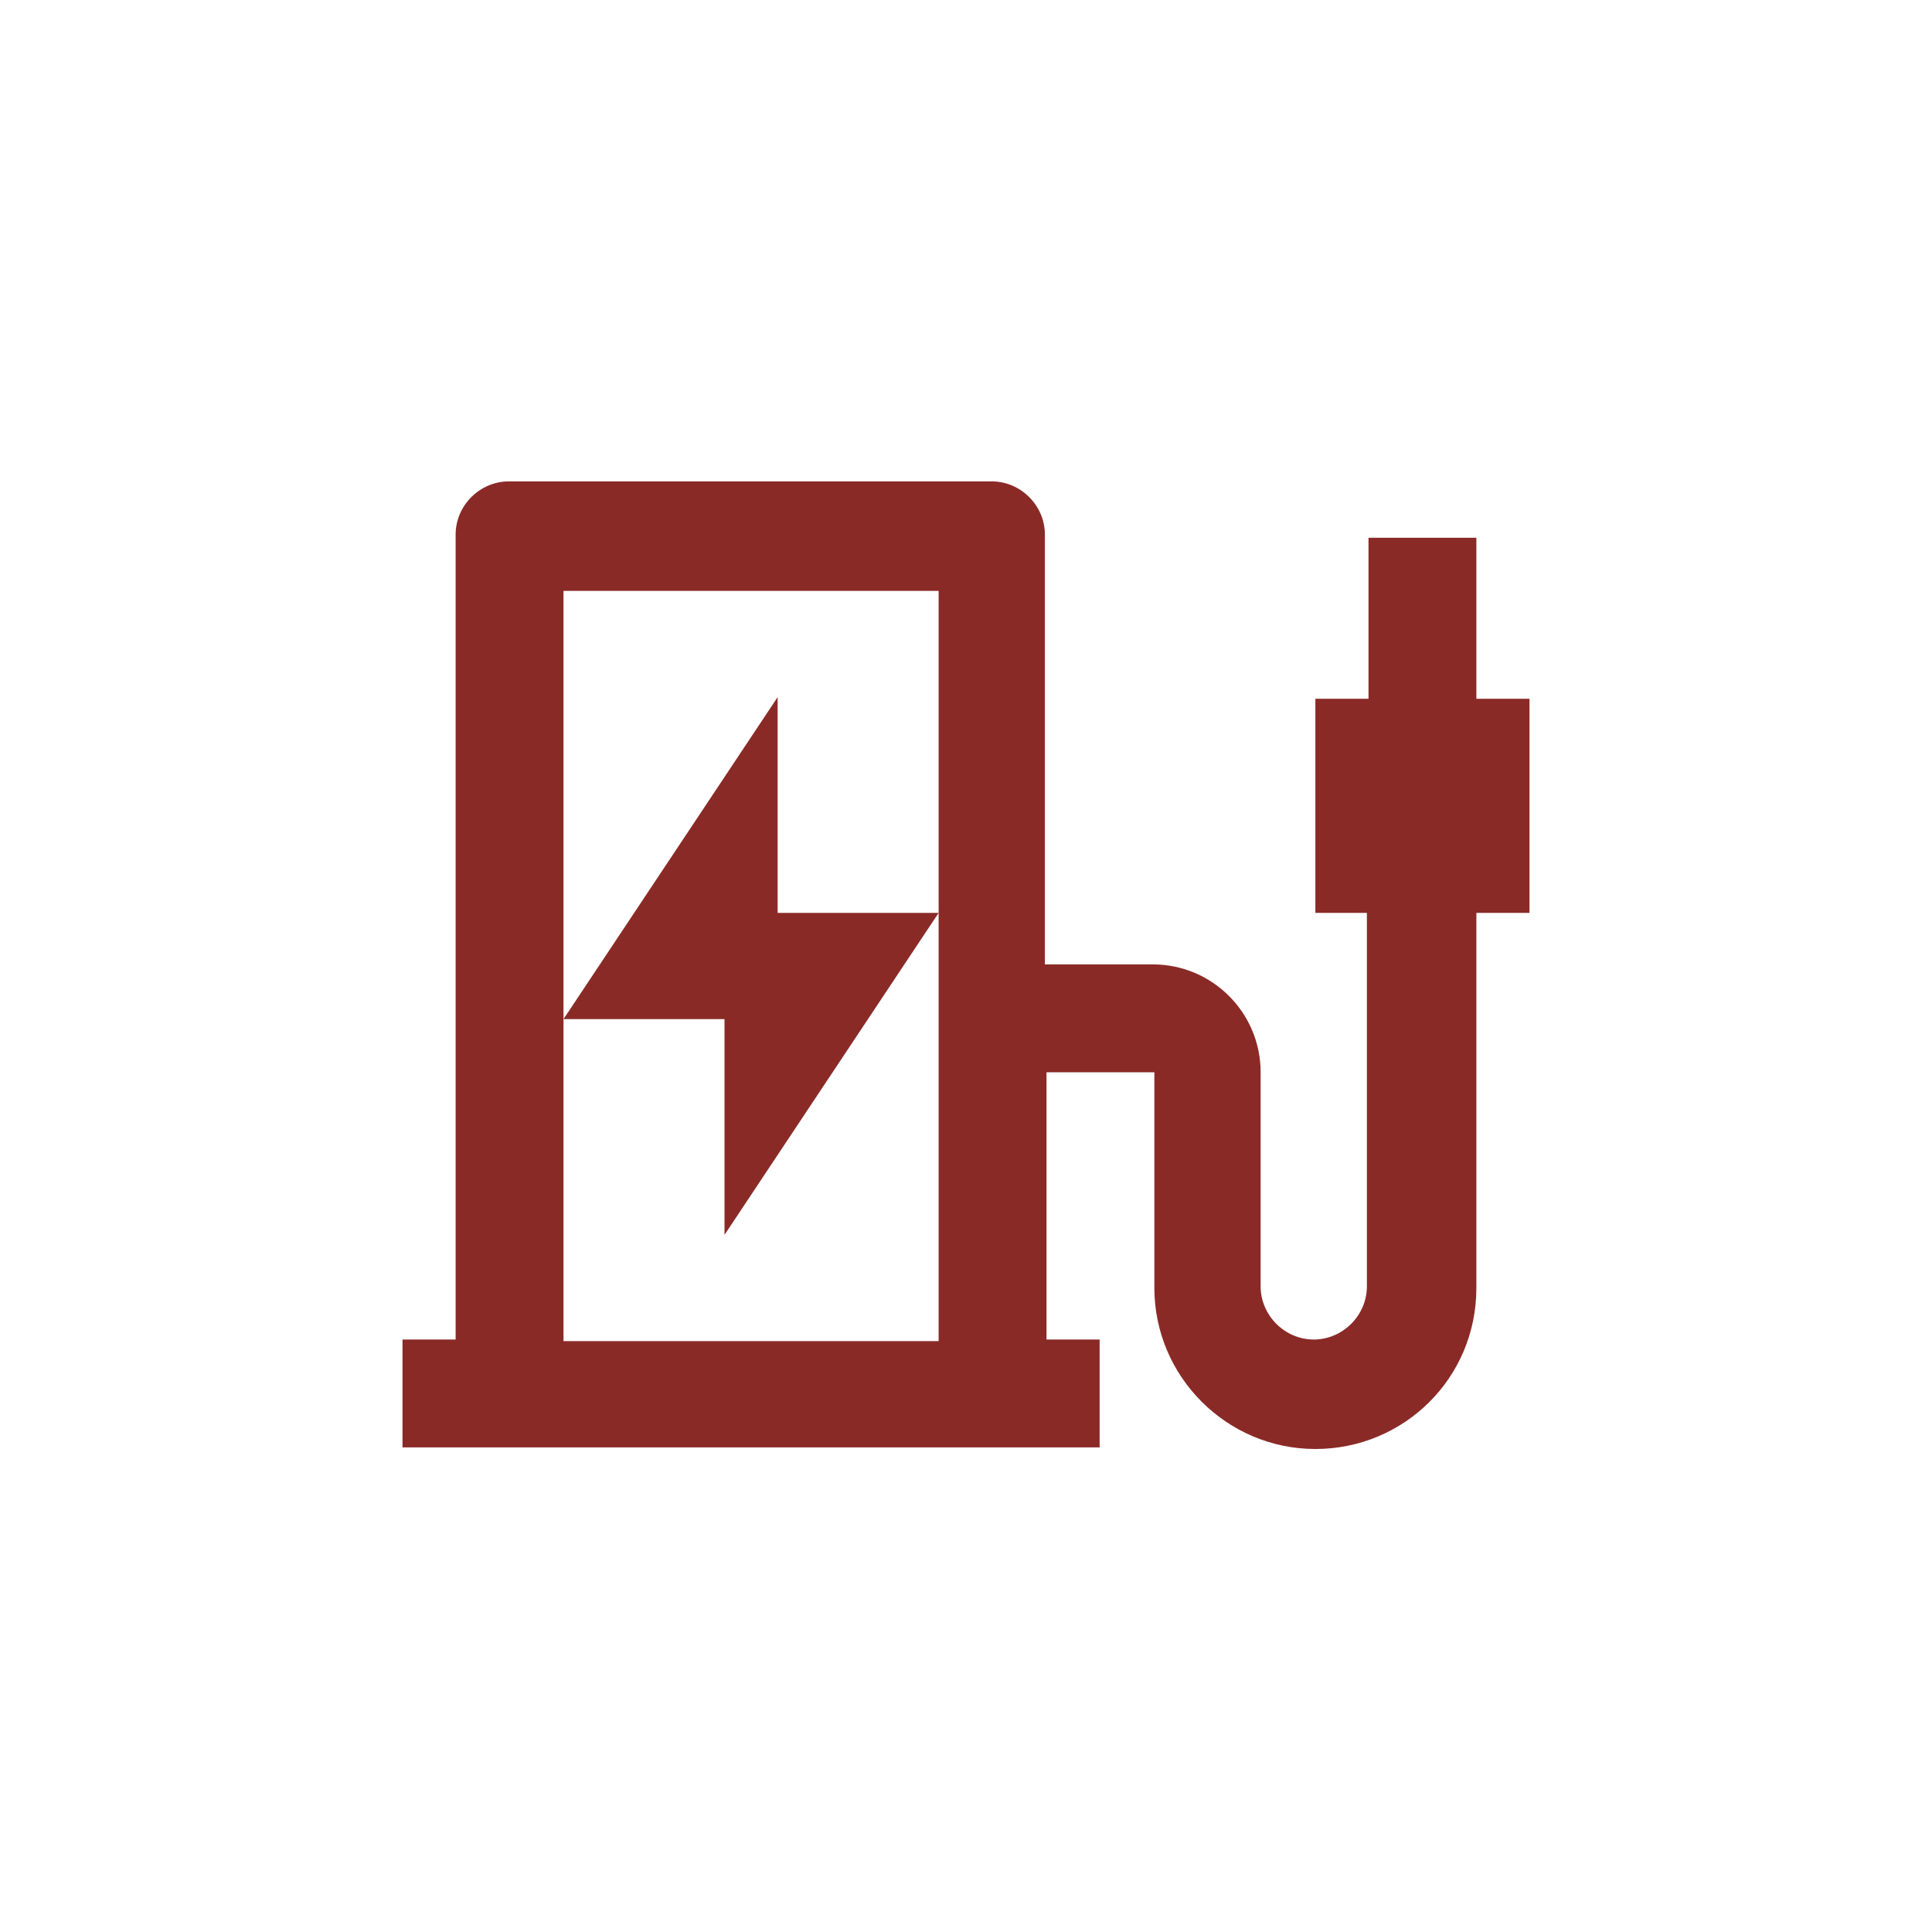 <?xml version="1.0" encoding="UTF-8"?>
<svg id="Layer_2" data-name="Layer 2" xmlns="http://www.w3.org/2000/svg" version="1.1" viewBox="0 0 120 120">
  <defs>
    <style>
      .cls-1 {
        fill: #8a2a27;
        stroke-width: 0px;
      }
    </style>
  </defs>
  <g id="Layer_1-2" data-name="Layer 1-2">
    <path class="cls-1" d="M85,56.7h-3.3v-13.3h3.3v-10h6.7v10h3.3v13.3h-3.3v23.3c0,5.6-4.5,10-10,10s-10-4.5-10-10v-13.4h-6.7v16.6h3.3v6.7H25v-6.7h3.3v-50c0-1.8,1.5-3.3,3.3-3.3h30c1.8,0,3.3,1.5,3.3,3.3v26.7h6.7c3.7,0,6.7,3,6.7,6.7v13.3c0,1.8,1.5,3.3,3.3,3.3s3.3-1.5,3.3-3.3v-23.3h.1ZM58.3,83.3v-46.6h-23.3v46.6h23.3ZM48.3,56.7h10l-13.3,20v-13.4h-10l13.3-20v13.3Z"/>
  </g>
</svg>